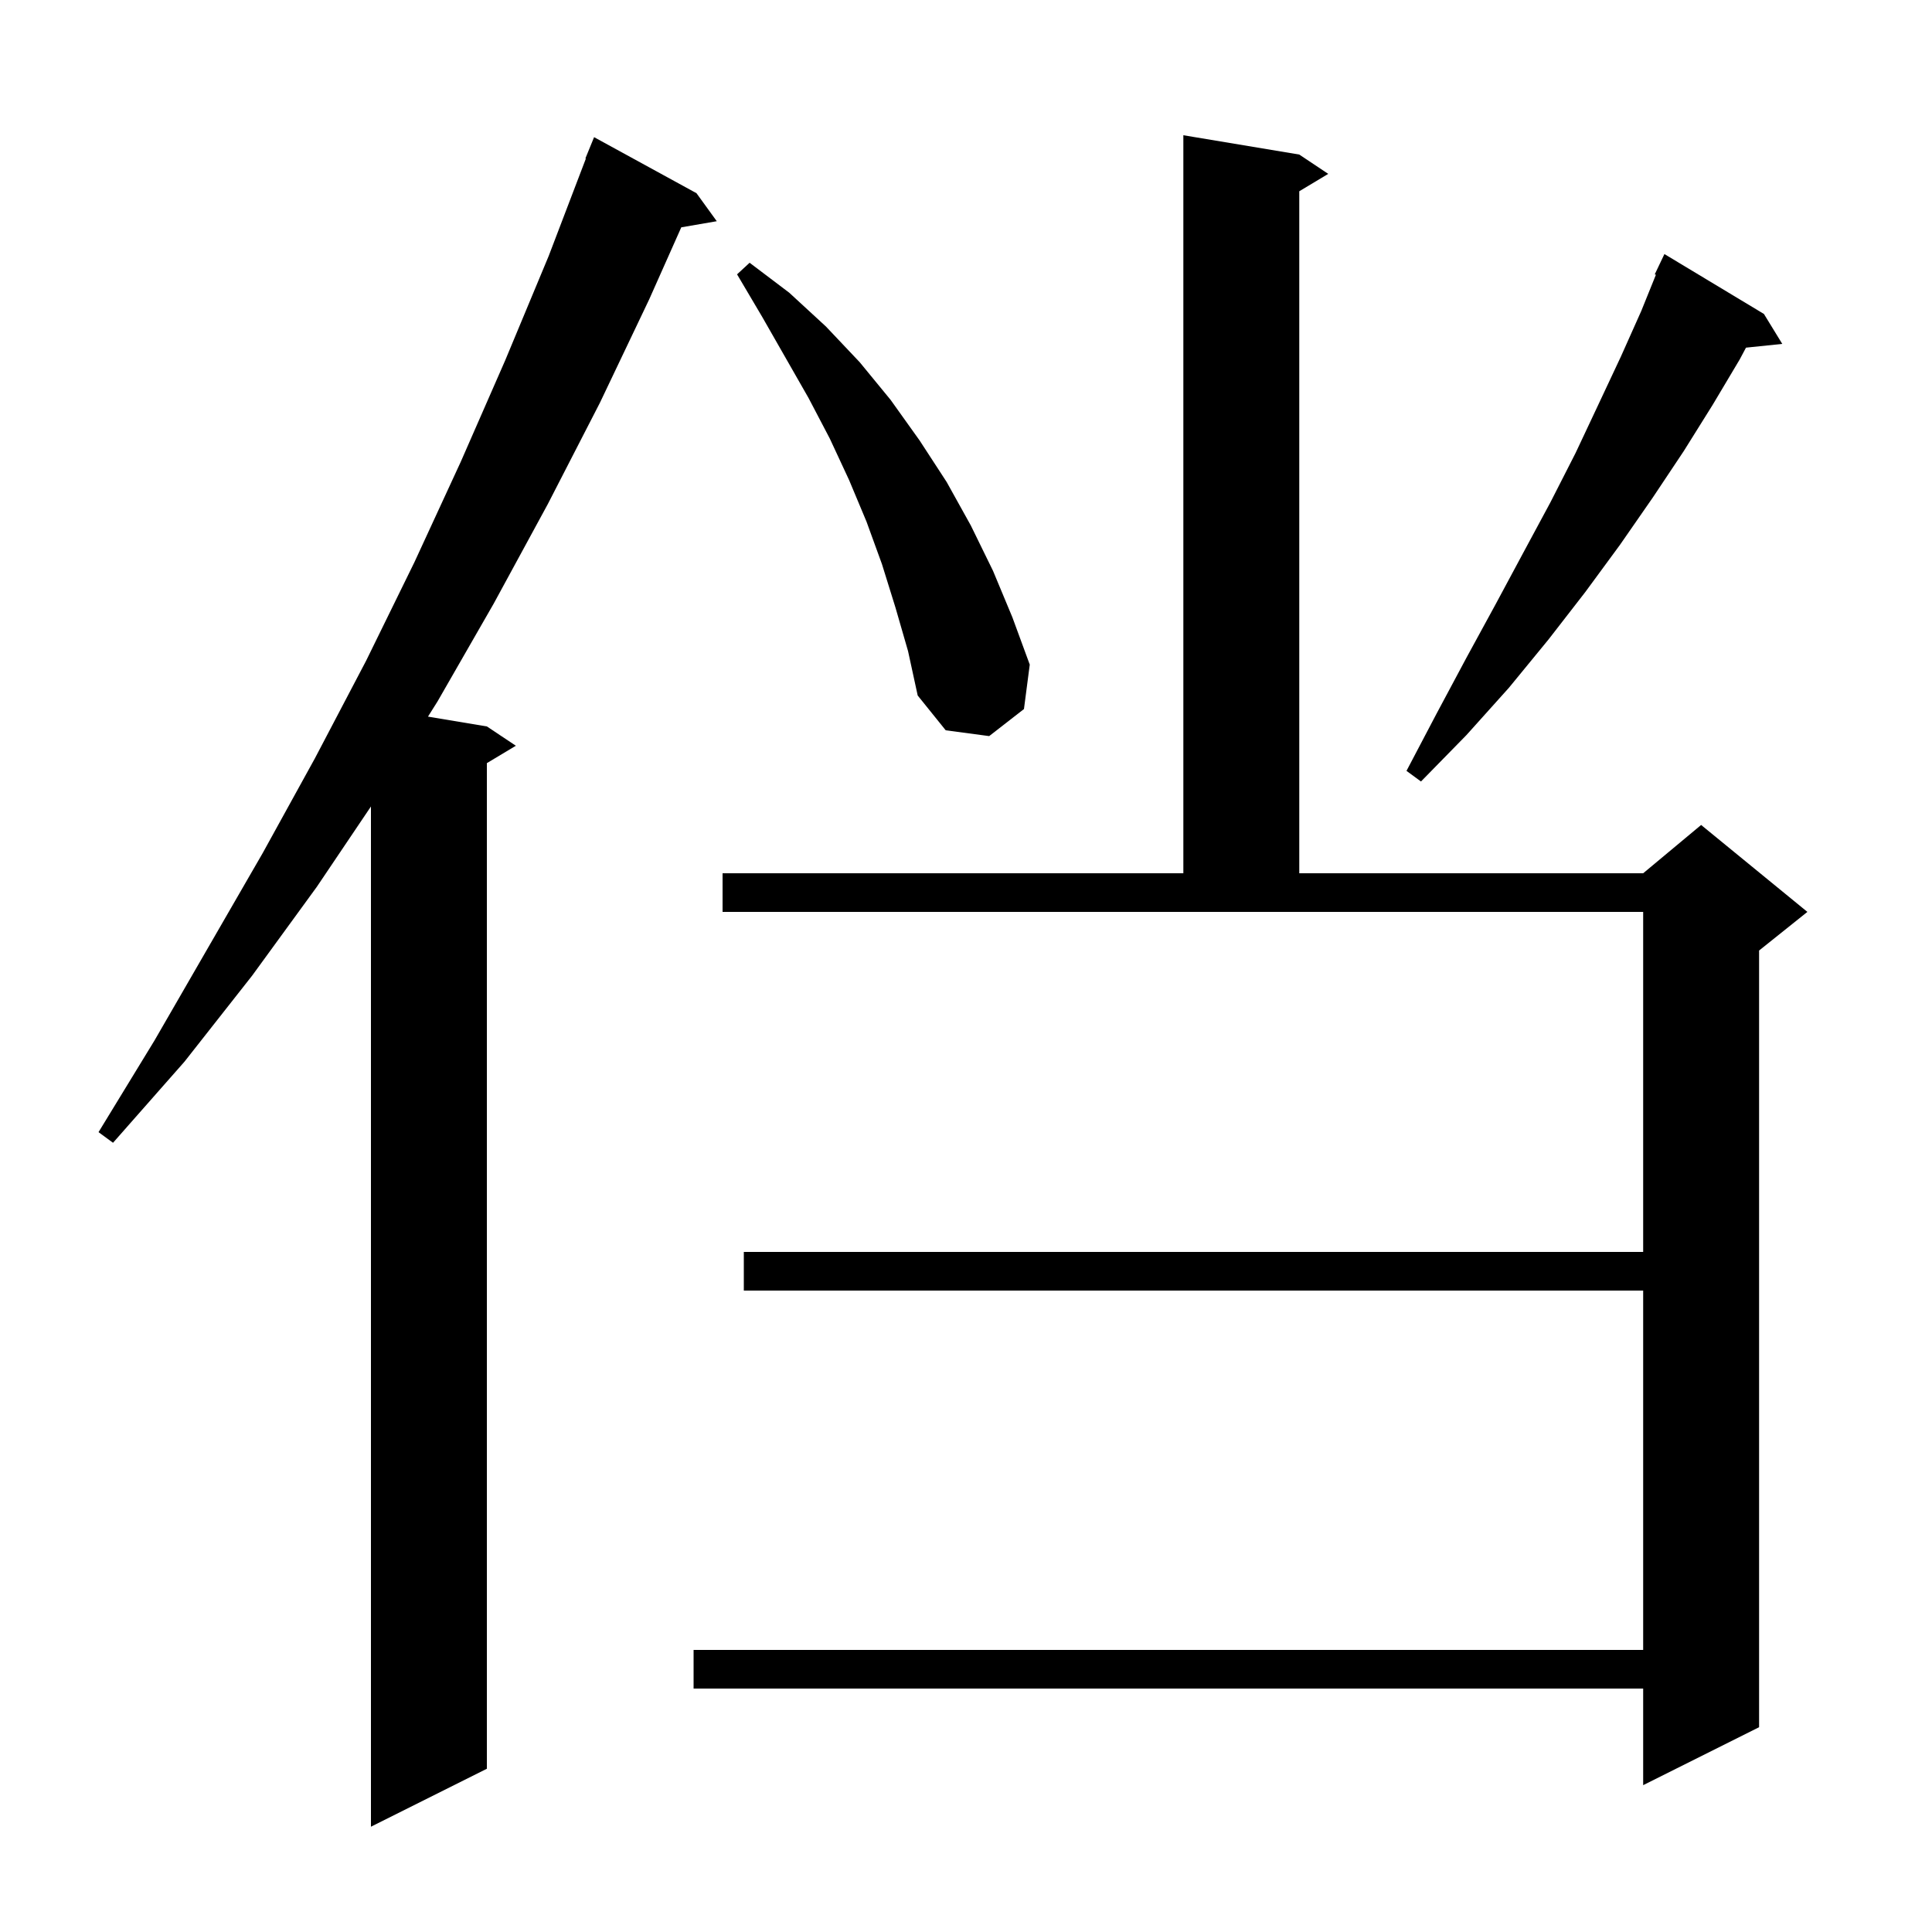 <svg xmlns="http://www.w3.org/2000/svg" xmlns:xlink="http://www.w3.org/1999/xlink" version="1.1" baseProfile="full" viewBox="0 0 200 200" width="200" height="200"><g fill="currentColor"><path d="M 72.1 20.0 L 74.2 22.9 L 70.526 23.533 L 67.2 31.0 L 62.1 41.7 L 56.7 52.2 L 51.1 62.5 L 45.3 72.6 L 44.304 74.184 L 50.4 75.2 L 53.4 77.2 L 50.4 79.0 L 50.4 183.1 L 38.4 189.1 L 38.4 83.487 L 32.8 91.8 L 26.1 101.0 L 19.1 109.9 L 11.7 118.3 L 10.2 117.2 L 16.0 107.7 L 27.2 88.3 L 32.6 78.5 L 37.9 68.4 L 42.9 58.2 L 47.7 47.8 L 52.3 37.3 L 56.8 26.5 L 60.65 16.416 L 60.6 16.4 L 61.5 14.2 Z M 74.8 90.4 L 122.5 90.4 L 122.5 14.0 L 134.5 16.0 L 137.5 18.0 L 134.5 19.8 L 134.5 90.4 L 170.1 90.4 L 176.1 85.4 L 187.1 94.4 L 182.1 98.4 L 182.1 178.8 L 170.1 184.8 L 170.1 174.8 L 71.8 174.8 L 71.8 170.8 L 170.1 170.8 L 170.1 133.6 L 77.0 133.6 L 77.0 129.6 L 170.1 129.6 L 170.1 94.4 L 74.8 94.4 Z M 182.6 32.5 L 184.5 35.6 L 180.744 35.989 L 180.1 37.2 L 177.3 41.9 L 174.3 46.7 L 171.1 51.5 L 167.7 56.4 L 164.1 61.3 L 160.3 66.2 L 156.2 71.2 L 151.8 76.1 L 147.1 80.9 L 145.6 79.8 L 148.7 73.9 L 151.8 68.1 L 154.8 62.6 L 157.7 57.2 L 160.5 52.0 L 163.1 46.9 L 165.5 41.8 L 167.8 36.9 L 169.9 32.2 L 171.419 28.443 L 171.3 28.4 L 172.3 26.3 Z M 92.7 62.9 L 91.3 58.4 L 89.7 54.0 L 87.9 49.7 L 85.9 45.4 L 83.7 41.2 L 78.9 32.8 L 76.3 28.4 L 77.6 27.2 L 81.7 30.3 L 85.5 33.8 L 89.0 37.5 L 92.2 41.4 L 95.2 45.6 L 98.0 49.9 L 100.5 54.4 L 102.8 59.1 L 104.8 63.9 L 106.6 68.8 L 106.0 73.4 L 102.4 76.2 L 97.9 75.6 L 95.0 72.0 L 94.0 67.4 Z "/></g></svg>